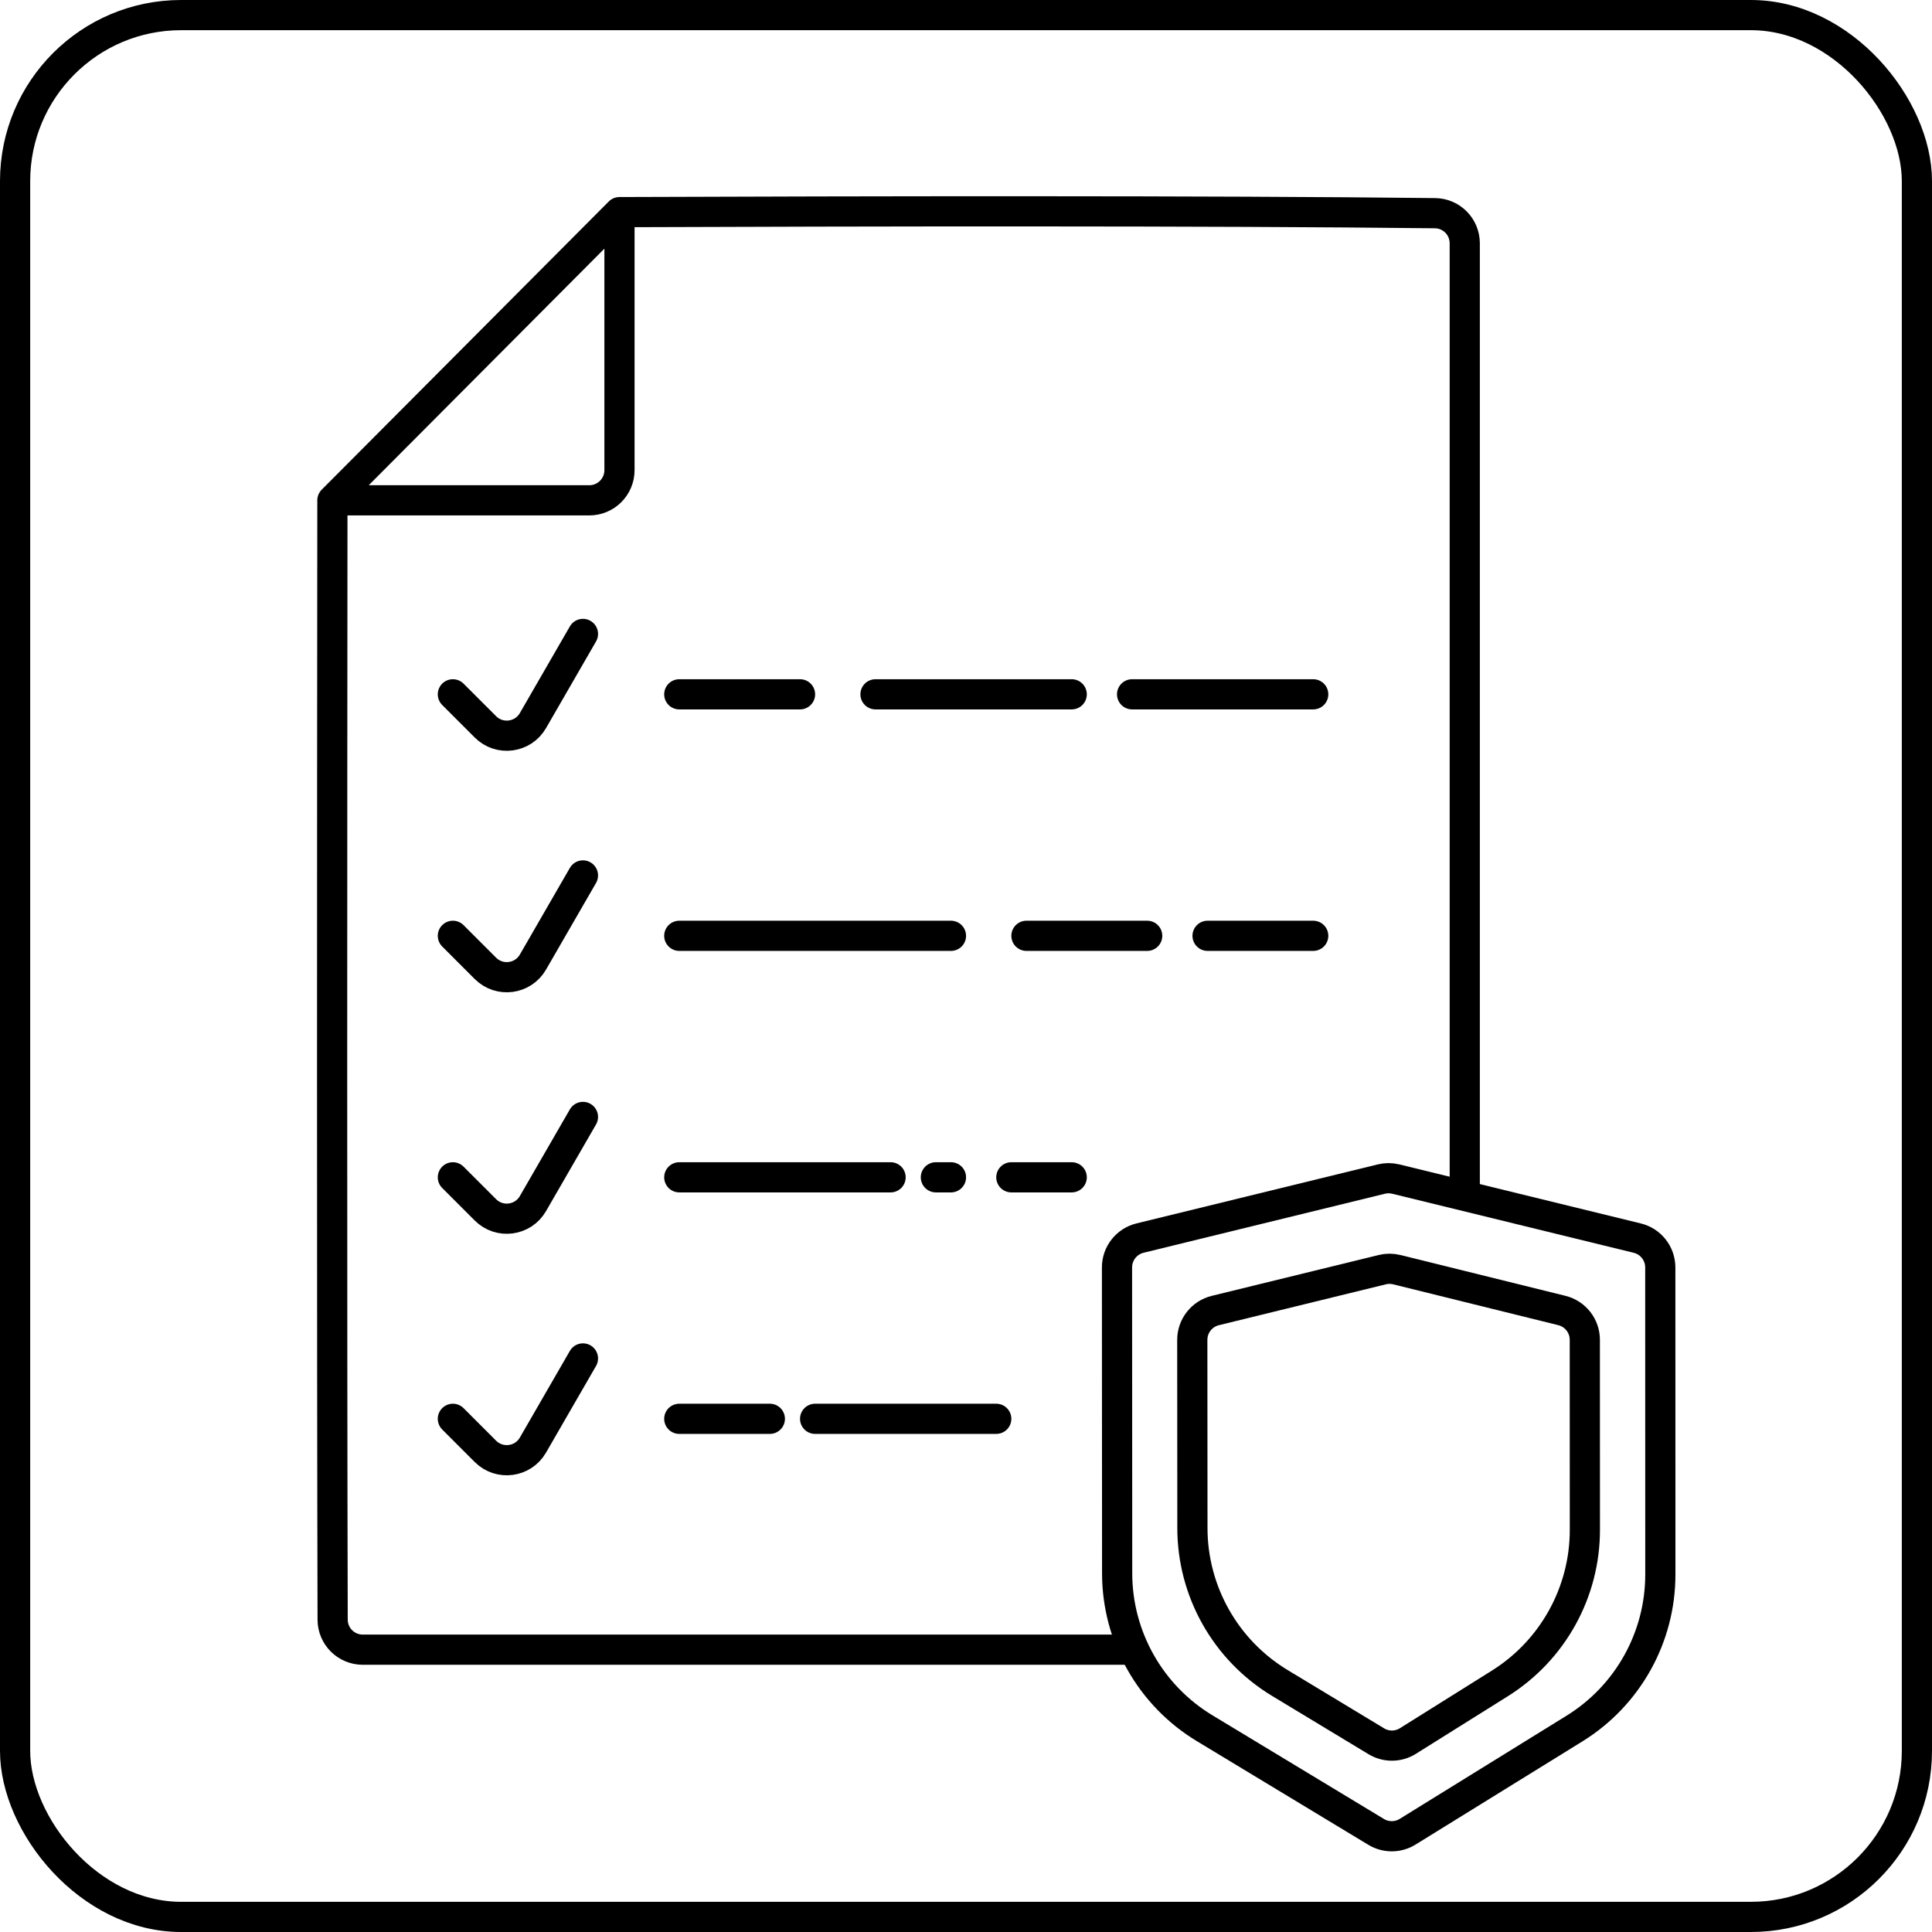 <?xml version="1.0" encoding="UTF-8"?> <svg xmlns="http://www.w3.org/2000/svg" width="64" height="64" viewBox="0 0 64 64" fill="none"><g clip-path="url(#clip0_82_208)"><rect x="0.5" y="0.5" width="63" height="63" rx="5.5" stroke="black"></rect><path d="M20.521 7.027C28.577 6.996 39.992 6.976 47.538 7.062C48.085 7.068 48.522 7.514 48.522 8.061V39.5M20.521 7.027V15.574C20.521 16.127 20.074 16.574 19.521 16.574H11.011M20.521 7.027L11.011 16.574M11.011 16.574C11.002 27.113 10.993 43.913 11.019 53.653C11.02 54.204 11.467 54.648 12.018 54.648H37.502" stroke="black" stroke-linecap="round"></path><path d="M54.236 41.014L46.235 39.058C46.078 39.02 45.916 39.02 45.76 39.058L37.765 41.013C37.317 41.123 37.002 41.524 37.002 41.985L37.007 52.117C37.008 54.217 38.107 56.163 39.904 57.249L45.587 60.684C45.908 60.878 46.311 60.876 46.63 60.678L52.157 57.26C53.926 56.166 55.002 54.234 55.001 52.155L54.999 41.985C54.998 41.524 54.684 41.123 54.236 41.014Z" stroke="black" stroke-linecap="round"></path><path d="M51.739 43.412L46.268 42.059C46.111 42.02 45.947 42.02 45.79 42.059L40.259 43.413C39.811 43.523 39.496 43.924 39.496 44.385L39.5 50.618C39.501 52.718 40.599 54.663 42.395 55.75L45.591 57.681C45.914 57.877 46.319 57.874 46.639 57.673L49.687 55.764C51.438 54.666 52.502 52.745 52.501 50.678L52.499 44.383C52.499 43.923 52.186 43.523 51.739 43.412Z" stroke="black" stroke-linecap="round"></path><path d="M15.002 23L16.08 24.078C16.545 24.543 17.325 24.441 17.654 23.871L19.311 21" stroke="black" stroke-linecap="round"></path><path d="M15.002 31L16.08 32.078C16.545 32.543 17.325 32.441 17.654 31.871L19.311 29" stroke="black" stroke-linecap="round"></path><path d="M15.002 39L16.08 40.078C16.545 40.543 17.325 40.441 17.654 39.871L19.311 37" stroke="black" stroke-linecap="round"></path><path d="M15.002 47L16.08 48.078C16.545 48.543 17.325 48.441 17.654 47.871L19.311 45" stroke="black" stroke-linecap="round"></path><path d="M22.502 23H26.502M29.002 23H35.502M37.502 23H43.502M22.502 31H31.502M34.002 31H38.002M40.002 31H43.502M22.502 39H29.502M33.502 39H35.502M31.502 39H31.002M22.502 47H25.502M27.002 47H33.002" stroke="black" stroke-linecap="round"></path></g><defs><clipPath id="clip0_82_208"><rect width="64" height="64" fill="white"></rect></clipPath></defs></svg> 
